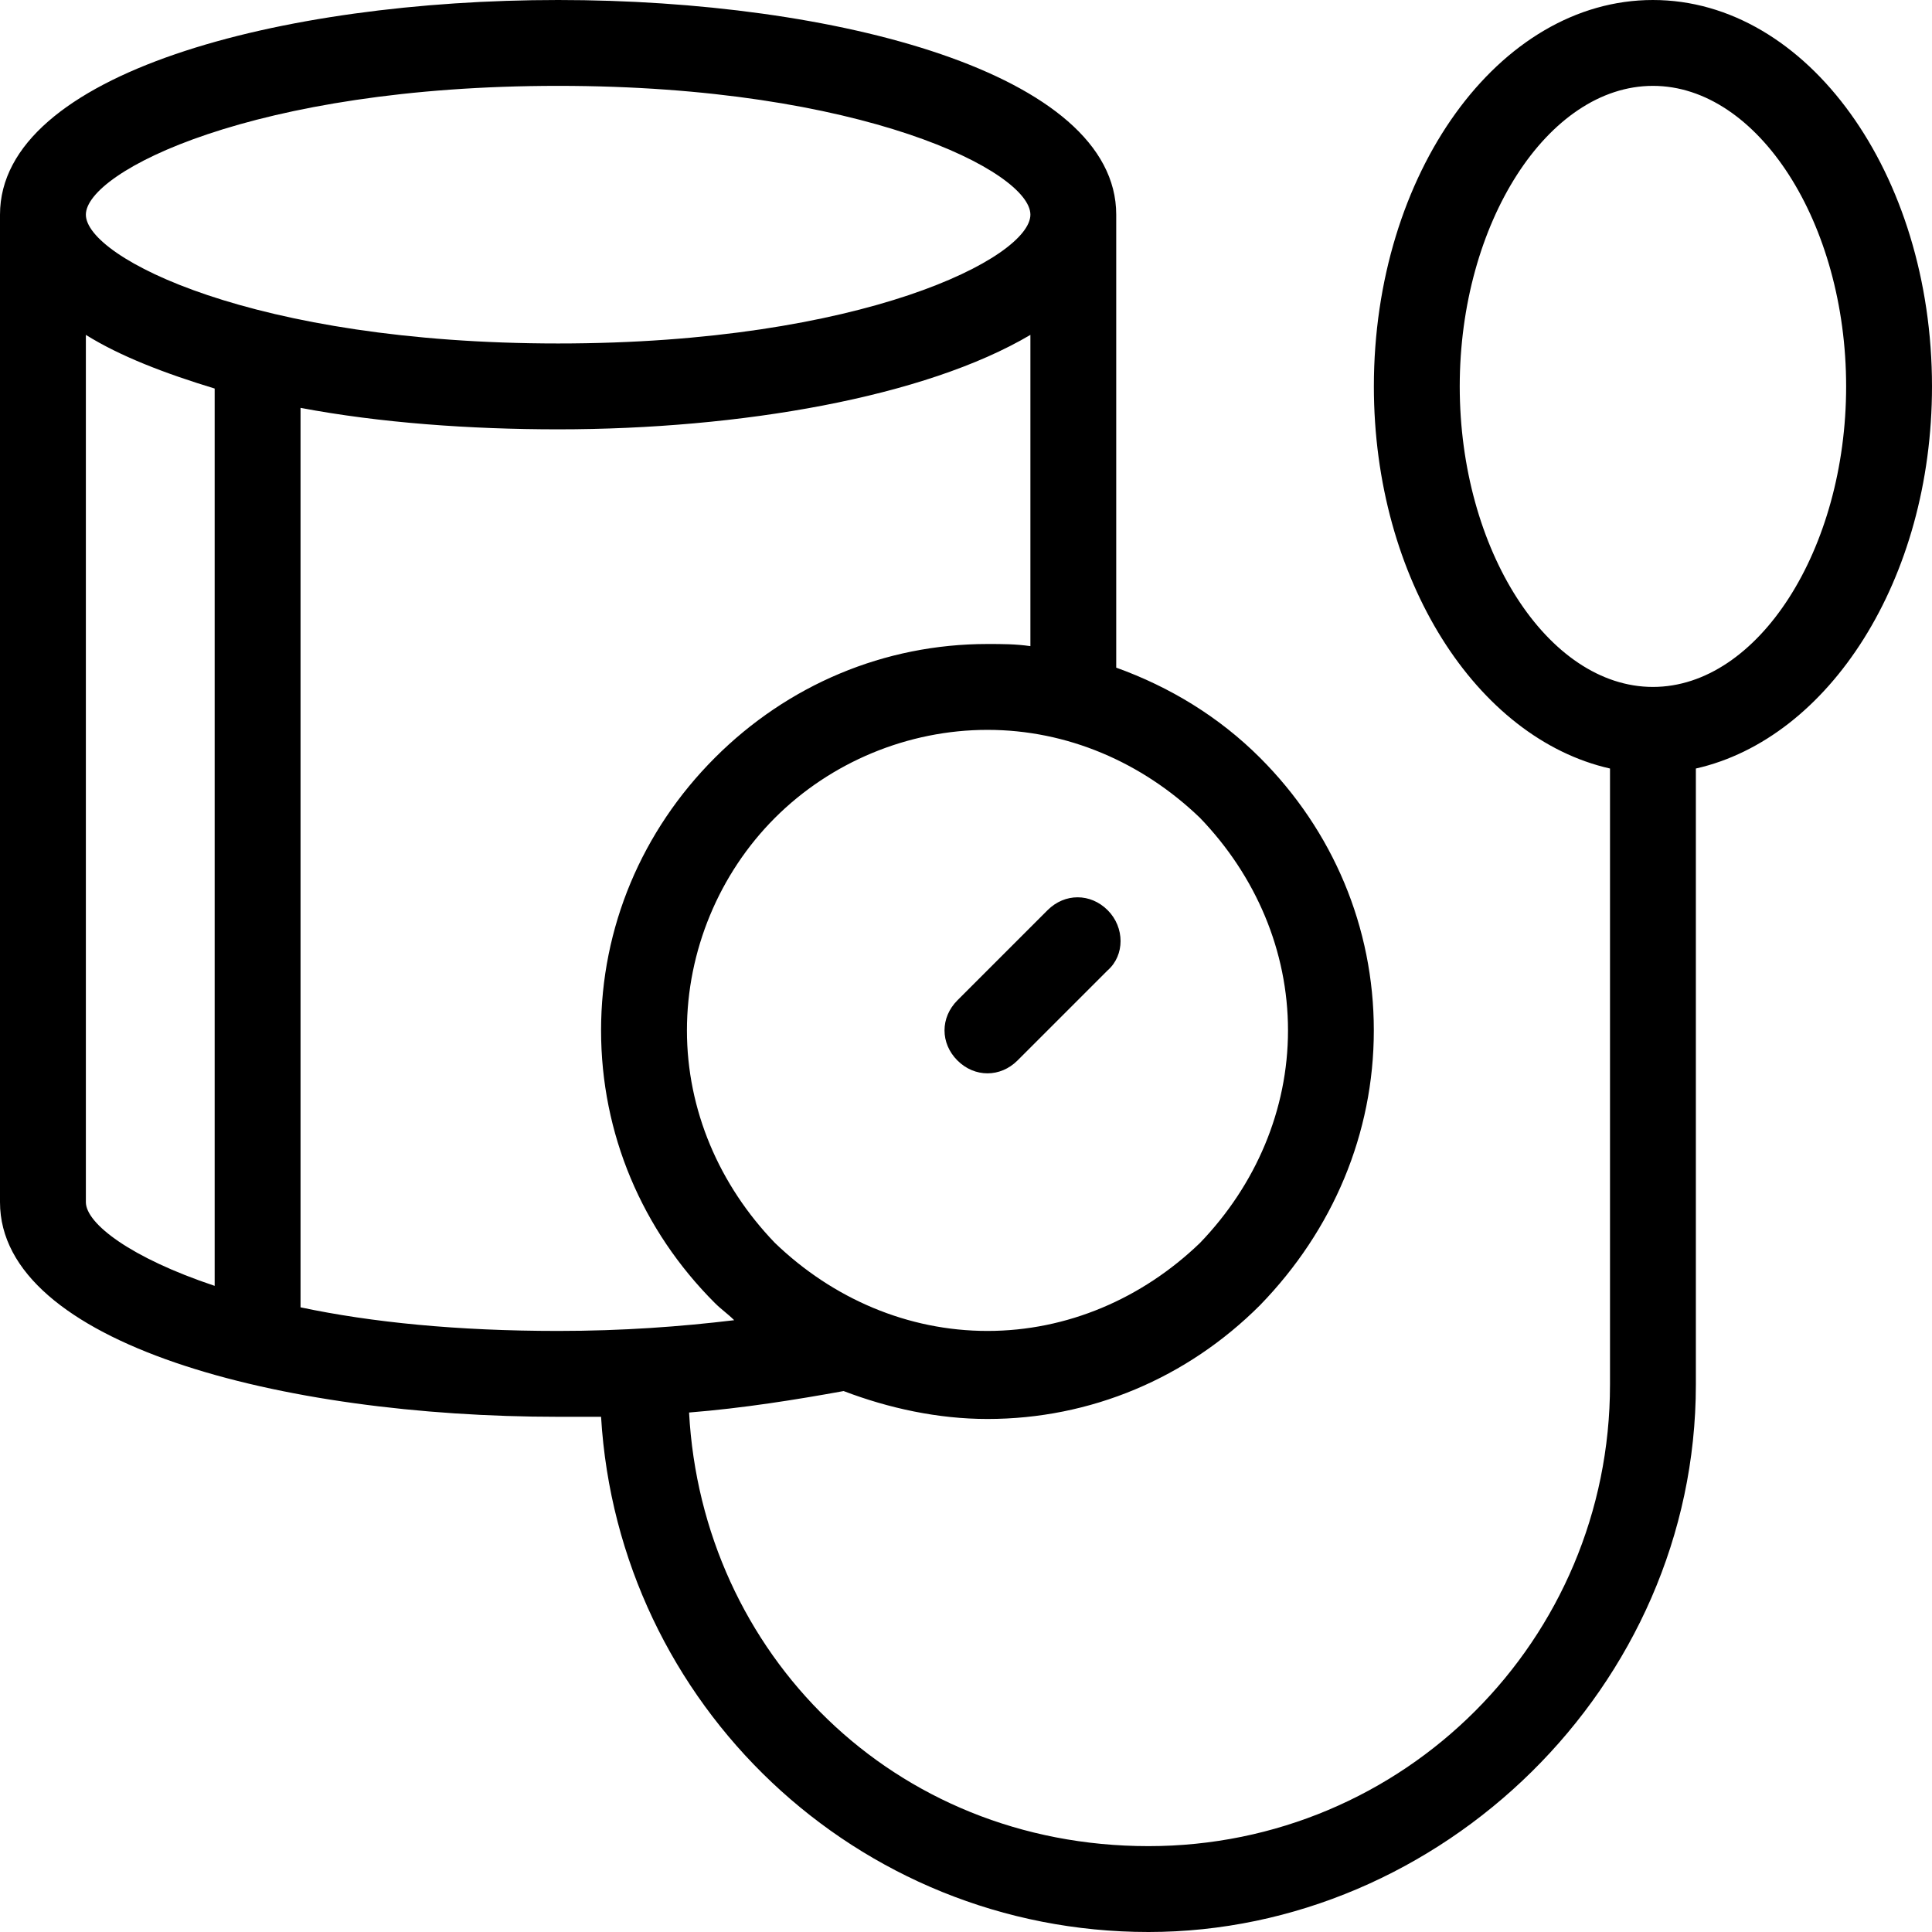 <?xml version="1.0" encoding="UTF-8"?><svg id="Ebene_2" xmlns="http://www.w3.org/2000/svg" viewBox="0 0 460.8 460.8"><g id="Capa_1"><path id="heil-und-hilfsmittel" d="m394.24,0c-36.86,0-66.56,41.47-66.56,92.16,0,46.08,24.58,83.97,56.32,91.14v146.94c0,60.93-49.15,110.08-110.08,110.08s-106.5-46.08-109.57-103.42c12.8-1.02,25.6-3.07,36.86-5.12,10.75,4.1,22.53,6.66,34.3,6.66,24.58,0,47.62-9.73,65.02-27.14,17.41-17.92,27.14-40.96,27.14-65.54s-9.73-47.62-27.14-65.02c-9.73-9.73-21.5-16.9-34.3-21.5V51.2C266.24,17.41,199.17,0,133.12,0S0,17.41,0,51.2v235.52c0,33.79,67.07,51.2,133.12,51.2h10.24c4.1,68.61,60.93,122.88,130.56,122.88s130.56-58.37,130.56-130.56v-146.94c31.74-7.17,56.32-45.06,56.32-91.14,0-50.69-29.7-92.16-66.56-92.16Zm-108.03,195.07c13.31,13.82,20.99,31.74,20.99,50.69s-7.68,36.86-20.99,50.69c-13.82,13.31-31.74,20.99-50.69,20.99s-36.86-7.68-50.69-20.99c-13.31-13.82-20.99-31.74-20.99-50.69s7.68-37.38,20.99-50.69,31.74-20.99,50.69-20.99,36.86,7.68,50.69,20.99ZM133.12,20.48c72.7,0,112.64,20.48,112.64,30.72s-39.94,30.72-112.64,30.72S20.48,61.44,20.48,51.2s39.94-30.72,112.64-30.72ZM51.2,306.69c-19.97-6.66-30.72-14.85-30.72-19.97V79.87c8.19,5.12,18.94,9.22,30.72,12.8v214.02Zm81.92,10.75c-24.06,0-44.54-2.05-61.44-5.63V97.28c18.94,3.58,40.45,5.12,61.44,5.12,43.52,0,87.55-7.68,112.64-22.53v74.24c-3.58-.51-6.66-.51-10.24-.51-24.58,0-47.62,9.73-65.02,27.14s-27.14,40.45-27.14,65.02,9.73,47.62,27.14,65.02c1.54,1.54,3.07,2.56,4.61,4.1-12.8,1.54-26.62,2.56-41.98,2.56Zm261.12-153.6c-25.09,0-46.08-32.77-46.08-71.68s20.99-71.68,46.08-71.68,46.08,32.77,46.08,71.68-20.99,71.68-46.08,71.68Zm-165.89,74.75l21.5-21.5c4.1-4.1,10.24-4.1,14.34,0s4.1,10.75,0,14.34l-21.5,21.5c-2.05,2.05-4.61,3.07-7.17,3.07s-5.12-1.02-7.17-3.07c-4.1-4.1-4.1-10.24,0-14.34h0Z"/></g></svg>